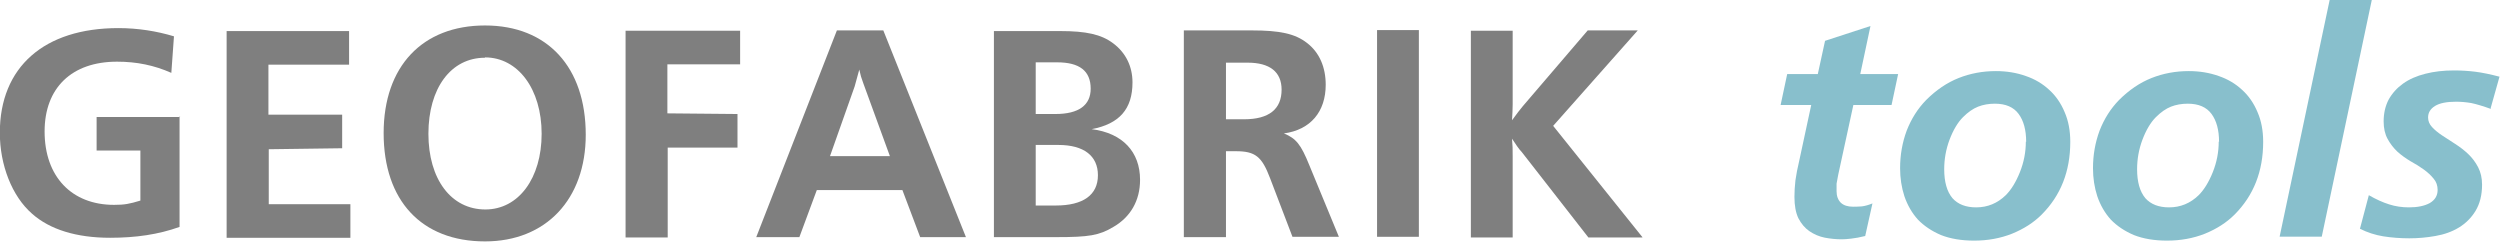 <?xml version="1.0" encoding="UTF-8" standalone="no"?>
<svg xmlns="http://www.w3.org/2000/svg" width="759.5" height="73.525" viewBox="0 0 759.4 73.525" id="svg2" version="1.1"><g id="g119" transform="translate(-59.8,-18.962)"><path d="m 114.5,54.5 -25.4,0 0,10.2 13.3,0 0,15.2 c -3.3,1.0 -4.8,1.3 -8.0,1.3 -12.9,0 -21.1,-8.6 -21.1,-22.3 0,-13.2 8.2,-21.2 22.0,-21.2 6.0,0 11.3,1.1 16.5,3.4 l 0.8,-11.1 c -5.3,-1.6 -11.0,-2.5 -16.9,-2.5 -22.5,0 -36.0,11.8 -36.0,31.8 0,9.8 3.7,19.3 9.8,24.6 5.4,4.8 13.5,7.3 23.7,7.3 7.8,0 14.7,-1.0 21.1,-3.3 l 0,-33.6 -10e-4,0 z" id="path121" style="fill:#7f7f7f;"/><path style="fill:#7f7f7f;" d="m 163.7,64.0 0,-10.2 -22.4,0 0,-15.2 24.5,0 0,-10.2 -37.2,0 0,62.8 37.6,0 0,-10.2 0,0 -24.8,0 0,-16.7 z" id="polygon123"/><path d="m 207.1,26.7 c -19.0,0 -30.8,12.4 -30.8,32.7 0,20.5 11.5,32.9 30.8,32.9 18.5,0 30.6,-12.8 30.6,-32.4 0,-20.5 -11.6,-33.2 -30.6,-33.2 z m -0.0,9.7 c 10.0,0 17.2,9.6 17.2,23.2 0,13.5 -7.0,23.0 -17.1,23.0 -10.4,0 -17.3,-9.2 -17.3,-23.0 0,-13.8 6.8,-23.1 17.2,-23.1 z" id="path125" style="fill:#7f7f7f;"/><path style="fill:#7f7f7f;" d="m 262.5,53.4 0,-14.9 22.1,0 0,-10.2 -34.8,0 0,62.8 12.8,0 0,-27.3 0,0 21.2,0 0,-10.2 z" id="polygon127"/><path d="m 353.2,91.0 -25.1,-62.8 -14.1,0 -24.5,62.8 13.1,0 5.3,-14.3 26.0,0 5.4,14.3 13.8,0 0,0 z m -23.1,-24.6 -18.2,0 7.5,-21.2 c 0.3,-1.2 0.3,-1.2 1.4,-5.1 0.4,1.8 0.6,2.5 1.2,4.1 l 8.1,22.2 z" id="path129" style="fill:#7f7f7f;"/><path d="m 361.7,91.0 19.1,0 c 9.7,0 12.9,-0.5 17.2,-3.1 5.2,-3.0 8.1,-8.0 8.1,-14.3 0,-8.5 -5.3,-14.2 -14.7,-15.4 8.4,-1.6 12.4,-6.1 12.4,-14.2 0,-4.8 -2.0,-9.0 -5.9,-11.9 -3.6,-2.7 -8.2,-3.7 -16.1,-3.7 l -20.1,0 0,62.8 0.0,0 z m 12.7,-9.6 0,-18.4 6.9,0 c 7.7,0 12.0,3.3 12.0,9.2 0,6.0 -4.5,9.2 -12.8,9.2 l -6.2,0 0,-10e-4 z m 0,-27.8 0,-15.7 6.5,0 c 6.8,0 10.2,2.6 10.2,8.0 0,5.0 -3.6,7.7 -10.7,7.7 l -6.0,0 0,10e-4 z" id="path131" style="fill:#7f7f7f;"/><path d="m 432.2,91.0 0,-26.1 3.0,0 c 5.9,0 7.9,1.6 10.4,8.2 l 6.8,17.8 14.1,0 -9.0,-21.8 c -2.5,-6.2 -4.0,-8.1 -7.7,-9.6 8.1,-1.1 12.7,-6.6 12.7,-14.8 0,-5.3 -1.9,-9.8 -5.7,-12.7 -3.6,-2.8 -8.2,-3.8 -16.8,-3.8 l -20.6,0 0,62.8 12.8,0 0,10e-4 z m -0.0,-35.8 0,-17.2 6.6,0 c 6.7,0 10.3,2.8 10.3,8.2 0,5.9 -3.8,9.0 -11.4,9.0 l -5.6,0 0,-0.0 z" id="path133" style="fill:#7f7f7f;"/><path style="fill:#7f7f7f;" d="m 478.1,28.1 12.7,0 0,62.8 -12.7,0 z" id="rect135"/><path d="m 558.7,91.0 -27.1,-33.8 25.7,-29.0 -15.2,0 -19.7,23.0 c -0.8,1.0 -1.8,2.2 -3.3,4.3 0.1,-1.6 0.2,-3.3 0.2,-4.9 l 0,-22.3 -12.7,0 0,62.8 12.7,0 0,-24.5 c 0,-2.5 0,-3.3 -0.2,-5.5 1.0,1.5 2.1,3.2 3.0,4.1 l 20.2,25.9 16.4,0 z" id="path137" style="fill:#7f7f7f;"/></g><g style="fill:#88bfcc;fill-opacity:1;stroke:none" id="text2545"><path d="m 574.5,31.9 -11.5,0 -4.6,21.2 q -0.3,1.6 -0.5,2.7 -0.0,1.1 -0.0,2.3 0,2.2 1.3,3.5 1.3,1.2 3.7,1.2 1.3,0 2.7,-0.1 1.5,-0.2 3.2,-0.9 l -2.2,9.9 q -2.4,0.6 -4.3,0.8 -1.7,0.2 -2.8,0.2 -2.6,0 -5.2,-0.5 -2.5,-0.5 -4.7,-2.0 -2.0,-1.4 -3.3,-3.9 -1.2,-2.5 -1.2,-6.5 0,-2.3 0.3,-5.0 0.4,-2.8 1.1,-5.7 l 3.7,-17.2 -9.3,0 2.0,-9.4 9.3,0 2.2,-10.1 13.8,-4.5 -3.1,14.6 11.5,0 -2.0,9.4 z" style="" id="path4172"/><path d="m 615.5,43.1 q 0,-5.4 -2.3,-8.5 -2.3,-3.1 -7.2,-3.1 -2.8,0 -5.1,0.9 -2.3,0.9 -4.6,3.2 -2.4,2.4 -4.1,6.9 -1.6,4.3 -1.6,8.9 0,5.8 2.5,8.8 2.5,2.8 7.2,2.8 5.2,0 9.0,-3.7 2.5,-2.5 4.3,-7.0 1.8,-4.5 1.8,-9.3 z m 13.4,-0.0 q 0,13.4 -8.7,22.1 -3.6,3.6 -9.0,5.8 -5.3,2.1 -11.5,2.1 -5.8,0 -10.1,-1.7 -4.2,-1.8 -7.0,-4.7 -2.7,-3.0 -4.1,-7.1 -1.3,-4.0 -1.3,-8.5 0,-6.0 2.0,-11.4 2.1,-5.4 5.9,-9.3 4.6,-4.6 9.9,-6.7 5.3,-2.1 11.3,-2.1 4.9,0 9.1,1.5 4.1,1.4 7.1,4.2 3.0,2.7 4.7,6.8 1.7,3.9 1.7,9.0 z" style="" id="path4174"/><path d="m 674.1,43.1 q 0,-5.4 -2.3,-8.5 -2.3,-3.1 -7.2,-3.1 -2.8,0 -5.1,0.9 -2.3,0.9 -4.6,3.2 -2.4,2.4 -4.1,6.9 -1.6,4.3 -1.6,8.9 0,5.8 2.5,8.8 2.5,2.8 7.2,2.8 5.2,0 9.0,-3.7 2.5,-2.5 4.3,-7.0 1.8,-4.5 1.8,-9.3 z m 13.4,-0.0 q 0,13.4 -8.7,22.1 -3.6,3.6 -9.0,5.8 -5.3,2.1 -11.5,2.1 -5.8,0 -10.1,-1.7 -4.2,-1.8 -7.0,-4.7 -2.7,-3.0 -4.1,-7.1 -1.3,-4.0 -1.3,-8.5 0,-6.0 2.0,-11.4 2.1,-5.4 5.9,-9.3 4.6,-4.6 9.9,-6.7 5.3,-2.1 11.3,-2.1 4.9,0 9.1,1.5 4.1,1.4 7.1,4.2 3.0,2.7 4.7,6.8 1.7,3.9 1.7,9.0 z" style="" id="path4176"/><path d="m 705.3,71.9 -12.8,0 L 707.7,0 l 12.8,0 -15.2,71.9 z" style="" id="path4178"/><path d="m 756.7,33.1 q -3.6,-1.3 -6.0,-1.8 -2.4,-0.4 -4.6,-0.4 -4.3,0 -6.4,1.3 -2.1,1.3 -2.1,3.5 0,1.6 1.2,2.9 1.2,1.3 3.0,2.5 1.8,1.2 4.0,2.6 2.2,1.4 4.0,3.1 1.8,1.7 3.0,4.0 1.2,2.3 1.2,5.3 0,4.7 -2.0,8.0 -1.9,3.1 -5.0,5.0 -3.1,1.9 -7.2,2.6 -3.9,0.7 -7.9,0.7 -4.1,0 -7.9,-0.6 -3.7,-0.6 -7.1,-2.3 l 2.7,-10.2 q 3.3,1.9 6.2,2.8 2.8,0.9 6.0,0.9 3.9,0 6.3,-1.3 2.4,-1.4 2.4,-4.0 0,-2.0 -1.2,-3.4 -1.2,-1.5 -3.0,-2.8 -1.8,-1.3 -4.0,-2.5 -2.2,-1.3 -4.0,-2.9 -1.8,-1.7 -3.0,-3.9 -1.2,-2.2 -1.2,-5.3 0,-3.7 1.5,-6.6 1.6,-2.9 4.4,-4.9 2.8,-2.0 6.8,-3.0 3.9,-1.0 8.7,-1.0 3.3,0 6.5,0.4 3.1,0.4 7.3,1.5 l -2.7,9.6 z" style="" id="path4180"/></g></svg>
